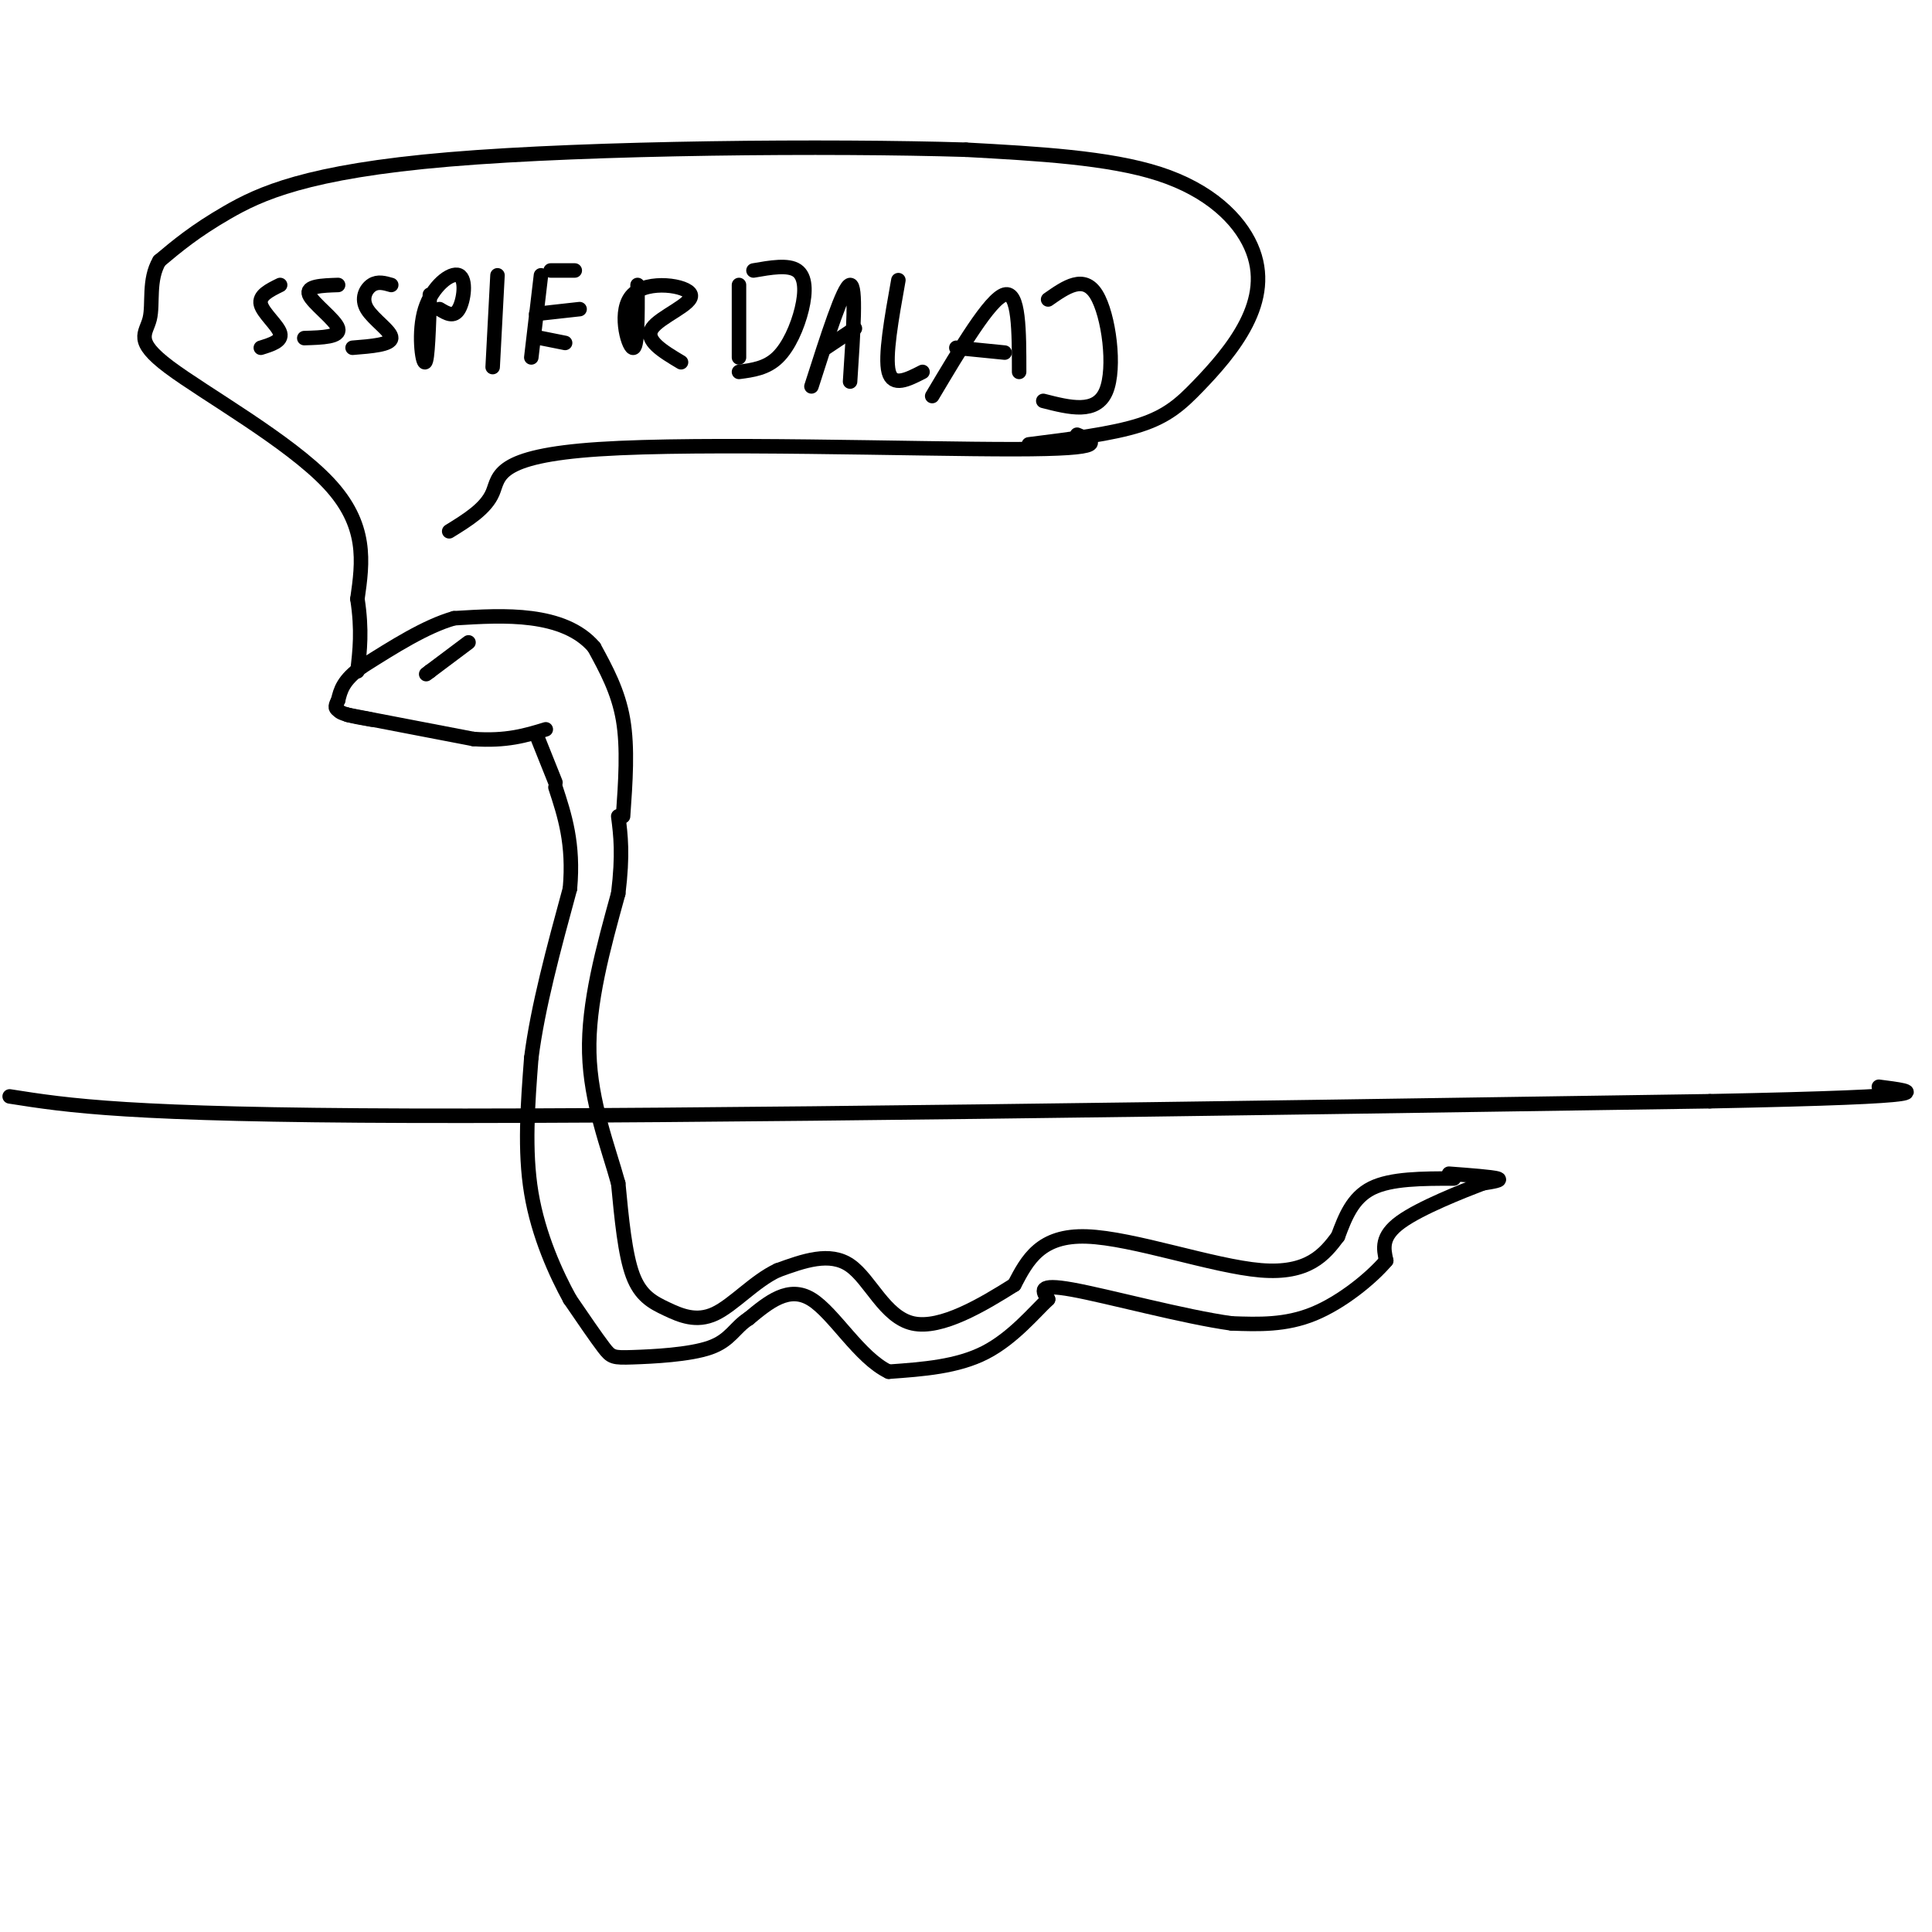 <svg viewBox='0 0 400 400' version='1.1' xmlns='http://www.w3.org/2000/svg' xmlns:xlink='http://www.w3.org/1999/xlink'><g fill='none' stroke='rgb(0,0,0)' stroke-width='3' stroke-linecap='round' stroke-linejoin='round'><path d='M2,227c12.167,1.917 24.333,3.833 83,4c58.667,0.167 163.833,-1.417 269,-3'/><path d='M354,228c50.667,-1.000 42.833,-2.000 35,-3'/><path d='M301,244c-6.500,0.000 -13.000,0.000 -17,2c-4.000,2.000 -5.500,6.000 -7,10'/><path d='M277,256c-2.738,3.667 -6.083,7.833 -16,7c-9.917,-0.833 -26.405,-6.667 -36,-7c-9.595,-0.333 -12.298,4.833 -15,10'/><path d='M210,266c-6.476,4.083 -15.167,9.292 -21,8c-5.833,-1.292 -8.810,-9.083 -13,-12c-4.190,-2.917 -9.595,-0.958 -15,1'/><path d='M161,263c-4.761,2.203 -9.163,7.209 -13,9c-3.837,1.791 -7.110,0.367 -10,-1c-2.890,-1.367 -5.397,-2.676 -7,-7c-1.603,-4.324 -2.301,-11.662 -3,-19'/><path d='M128,245c-2.067,-7.489 -5.733,-16.711 -6,-27c-0.267,-10.289 2.867,-21.644 6,-33'/><path d='M128,185c1.000,-8.167 0.500,-12.083 0,-16'/><path d='M300,243c4.417,0.333 8.833,0.667 10,1c1.167,0.333 -0.917,0.667 -3,1'/><path d='M307,245c-4.111,1.578 -12.889,5.022 -17,8c-4.111,2.978 -3.556,5.489 -3,8'/><path d='M287,261c-3.044,3.600 -9.156,8.600 -15,11c-5.844,2.400 -11.422,2.200 -17,2'/><path d='M255,274c-9.756,-1.333 -25.644,-5.667 -33,-7c-7.356,-1.333 -6.178,0.333 -5,2'/><path d='M217,269c-2.778,2.578 -7.222,8.022 -13,11c-5.778,2.978 -12.889,3.489 -20,4'/><path d='M184,284c-6.089,-2.889 -11.311,-12.111 -16,-15c-4.689,-2.889 -8.844,0.556 -13,4'/><path d='M155,273c-2.927,1.856 -3.743,4.498 -8,6c-4.257,1.502 -11.954,1.866 -16,2c-4.046,0.134 -4.442,0.038 -6,-2c-1.558,-2.038 -4.279,-6.019 -7,-10'/><path d='M118,269c-2.867,-5.200 -6.533,-13.200 -8,-22c-1.467,-8.800 -0.733,-18.400 0,-28'/><path d='M110,219c1.333,-10.500 4.667,-22.750 8,-35'/><path d='M118,184c0.833,-9.333 -1.083,-15.167 -3,-21'/><path d='M115,162c0.000,0.000 -4.000,-10.000 -4,-10'/><path d='M129,169c0.500,-7.083 1.000,-14.167 0,-20c-1.000,-5.833 -3.500,-10.417 -6,-15'/><path d='M123,134c-3.111,-3.667 -7.889,-5.333 -13,-6c-5.111,-0.667 -10.556,-0.333 -16,0'/><path d='M94,128c-5.833,1.667 -12.417,5.833 -19,10'/><path d='M75,138c-4.000,2.833 -4.500,4.917 -5,7'/><path d='M70,145c-0.833,1.500 -0.417,1.750 0,2'/><path d='M70,147c0.333,0.500 1.167,0.750 2,1'/><path d='M72,148c1.167,0.333 3.083,0.667 5,1'/><path d='M72,148c0.000,0.000 26.000,5.000 26,5'/><path d='M98,153c6.833,0.500 10.917,-0.750 15,-2'/><path d='M97,133c0.000,0.000 -8.000,6.000 -8,6'/><path d='M89,139c-1.333,1.000 -0.667,0.500 0,0'/><path d='M58,59c-2.222,1.089 -4.444,2.178 -4,4c0.444,1.822 3.556,4.378 4,6c0.444,1.622 -1.778,2.311 -4,3'/><path d='M70,59c-3.356,0.111 -6.711,0.222 -6,2c0.711,1.778 5.489,5.222 6,7c0.511,1.778 -3.244,1.889 -7,2'/><path d='M81,59c-1.381,-0.399 -2.762,-0.798 -4,0c-1.238,0.798 -2.333,2.792 -1,5c1.333,2.208 5.095,4.631 5,6c-0.095,1.369 -4.048,1.685 -8,2'/><path d='M89,61c-0.217,6.895 -0.434,13.789 -1,14c-0.566,0.211 -1.482,-6.263 0,-11c1.482,-4.737 5.360,-7.737 7,-7c1.640,0.737 1.040,5.211 0,7c-1.040,1.789 -2.520,0.895 -4,0'/><path d='M103,57c0.000,0.000 -1.000,19.000 -1,19'/><path d='M112,57c0.000,0.000 -2.000,17.000 -2,17'/><path d='M114,56c0.000,0.000 5.000,0.000 5,0'/><path d='M111,65c0.000,0.000 9.000,-1.000 9,-1'/><path d='M112,70c0.000,0.000 5.000,1.000 5,1'/><path d='M132,59c0.014,6.695 0.029,13.391 -1,13c-1.029,-0.391 -3.100,-7.868 0,-11c3.100,-3.132 11.373,-1.920 12,0c0.627,1.920 -6.392,4.549 -8,7c-1.608,2.451 2.196,4.726 6,7'/><path d='M153,59c0.000,0.000 0.000,15.000 0,15'/><path d='M156,56c3.589,-0.625 7.179,-1.250 9,0c1.821,1.250 1.875,4.375 1,8c-0.875,3.625 -2.679,7.750 -5,10c-2.321,2.250 -5.161,2.625 -8,3'/><path d='M168,80c3.333,-10.417 6.667,-20.833 8,-21c1.333,-0.167 0.667,9.917 0,20'/><path d='M171,72c0.000,0.000 6.000,-4.000 6,-4'/><path d='M186,58c-1.417,7.917 -2.833,15.833 -2,19c0.833,3.167 3.917,1.583 7,0'/><path d='M193,82c6.000,-10.083 12.000,-20.167 15,-21c3.000,-0.833 3.000,7.583 3,16'/><path d='M198,72c0.000,0.000 10.000,1.000 10,1'/><path d='M217,62c3.711,-2.600 7.422,-5.200 10,-1c2.578,4.200 4.022,15.200 2,20c-2.022,4.800 -7.511,3.400 -13,2'/><path d='M213,92c8.634,-1.079 17.268,-2.158 23,-4c5.732,-1.842 8.564,-4.447 12,-8c3.436,-3.553 7.478,-8.056 10,-13c2.522,-4.944 3.525,-10.331 1,-16c-2.525,-5.669 -8.579,-11.620 -19,-15c-10.421,-3.380 -25.211,-4.190 -40,-5'/><path d='M200,31c-27.821,-0.857 -77.375,-0.500 -107,2c-29.625,2.500 -39.321,7.143 -46,11c-6.679,3.857 -10.339,6.929 -14,10'/><path d='M33,54c-2.354,3.965 -1.239,8.877 -2,12c-0.761,3.123 -3.397,4.456 4,10c7.397,5.544 24.828,15.298 33,24c8.172,8.702 7.086,16.351 6,24'/><path d='M74,124c1.000,6.500 0.500,10.750 0,15'/><path d='M223,90c3.631,1.488 7.262,2.976 -13,3c-20.262,0.024 -64.417,-1.417 -86,0c-21.583,1.417 -20.595,5.690 -22,9c-1.405,3.310 -5.202,5.655 -9,8'/></g>
</svg>